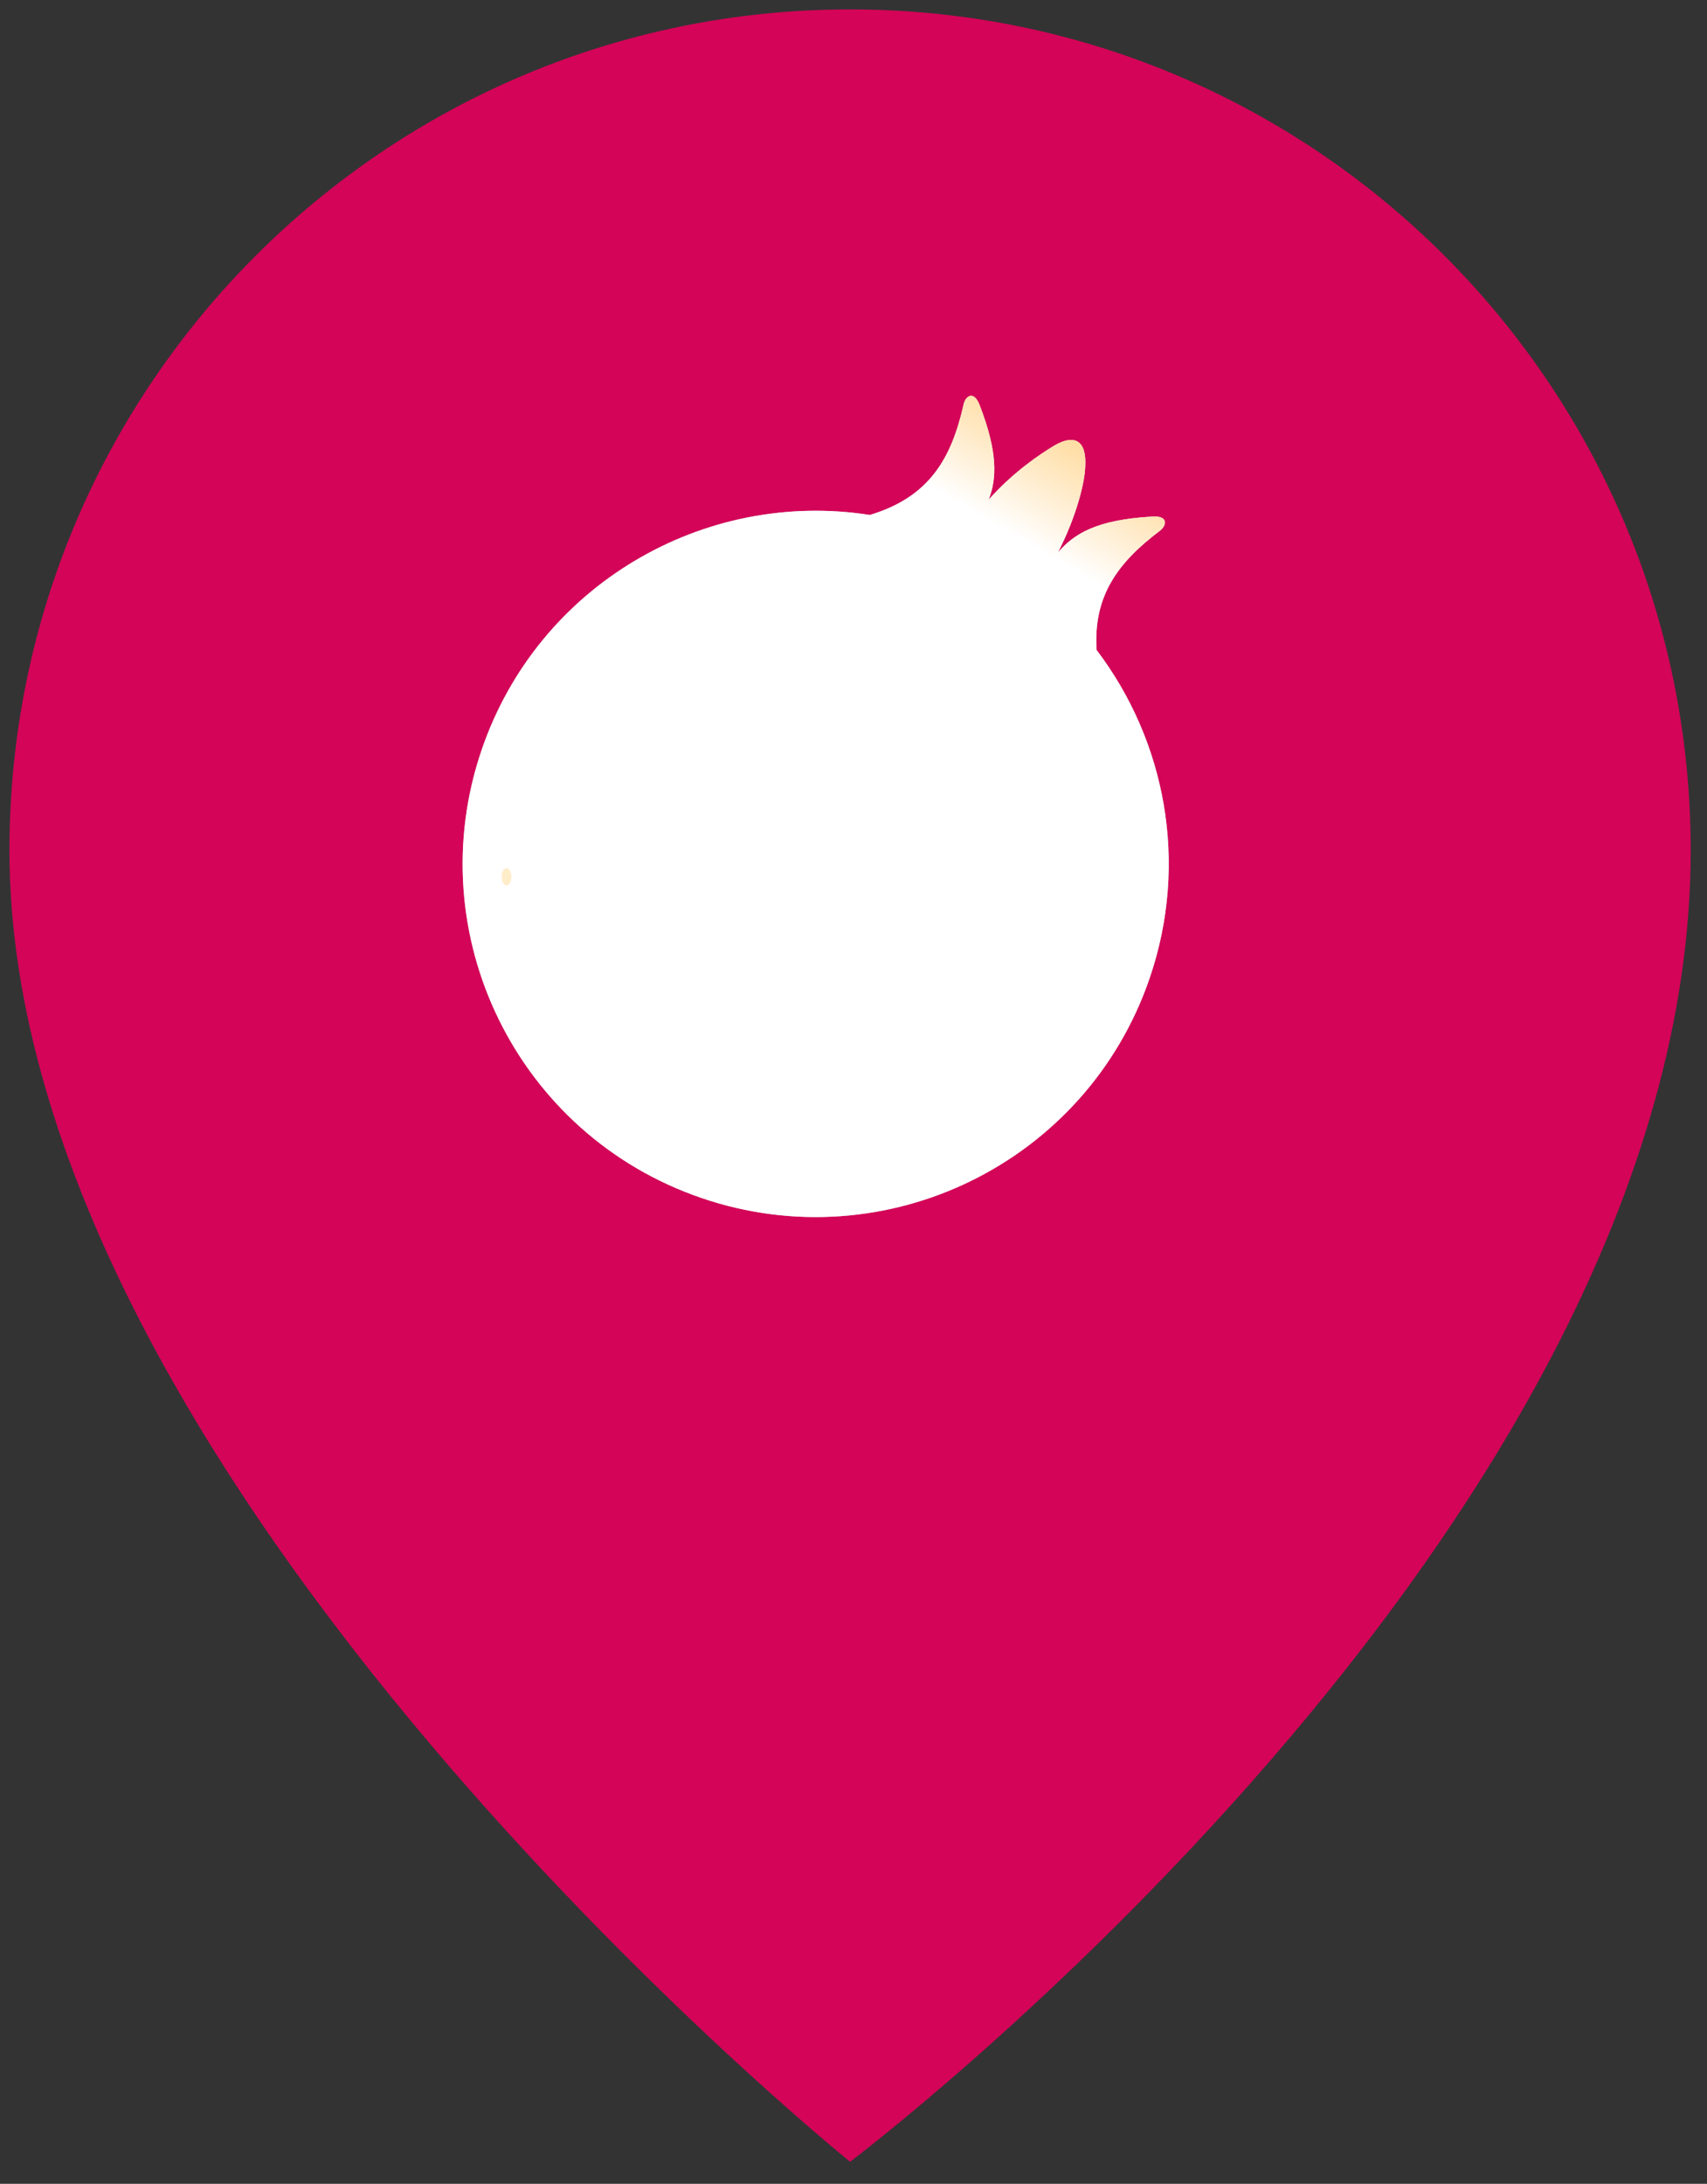 <?xml version="1.0" encoding="UTF-8"?> <svg xmlns="http://www.w3.org/2000/svg" width="61" height="78" viewBox="0 0 61 78" fill="none"><rect x="0" y="0" width="61" height="78" fill="#333333" stroke="none"/> <path d="M60.418 30.376C60.418 54.602 30.378 77.213 30.378 77.213C30.378 77.213 0.337 52.987 0.337 30.376C0.337 13.785 13.787 0.336 30.378 0.336C46.968 0.336 60.418 13.785 60.418 30.376Z" fill="#D40458"></path> <path fill-rule="evenodd" clip-rule="evenodd" d="M31.084 18.393C33.2 17.757 33.997 16.39 34.435 14.445C34.507 14.125 34.812 13.932 35.017 14.496C35.661 16.167 35.621 17.09 35.333 17.844C36.196 16.872 37.151 16.231 37.65 15.931C38.411 15.474 38.835 15.747 38.78 16.659C38.768 17.239 38.457 18.467 37.808 19.729C38.385 19.063 39.185 18.566 41.157 18.452C41.755 18.405 41.706 18.763 41.444 18.961C39.958 20.083 39.061 21.282 39.188 23.218C41.643 26.45 42.496 30.806 41.084 34.935C38.829 41.526 31.659 45.042 25.067 42.789C18.476 40.537 14.96 33.368 17.214 26.778C19.225 20.899 25.149 17.466 31.084 18.393Z" fill="#C4C4C4"></path> <path fill-rule="evenodd" clip-rule="evenodd" d="M31.084 18.393C33.2 17.757 33.997 16.39 34.435 14.445C34.507 14.125 34.812 13.932 35.017 14.496C35.661 16.167 35.621 17.09 35.333 17.844C36.196 16.872 37.151 16.231 37.65 15.931C38.411 15.474 38.835 15.747 38.78 16.659C38.768 17.239 38.457 18.467 37.808 19.729C38.385 19.063 39.185 18.566 41.157 18.452C41.755 18.405 41.706 18.763 41.444 18.961C39.958 20.083 39.061 21.282 39.188 23.218C41.643 26.45 42.496 30.806 41.084 34.935C38.829 41.526 31.659 45.042 25.067 42.789C18.476 40.537 14.96 33.368 17.214 26.778C19.225 20.899 25.149 17.466 31.084 18.393Z" fill="white"></path> <path fill-rule="evenodd" clip-rule="evenodd" d="M31.084 18.393C33.2 17.757 33.997 16.39 34.435 14.445C34.507 14.125 34.812 13.932 35.017 14.496C35.661 16.167 35.621 17.09 35.333 17.844C36.196 16.872 37.151 16.231 37.65 15.931C38.411 15.474 38.835 15.747 38.78 16.659C38.768 17.239 38.457 18.467 37.808 19.729C38.385 19.063 39.185 18.566 41.157 18.452C41.755 18.405 41.706 18.763 41.444 18.961C39.958 20.083 39.061 21.282 39.188 23.218C41.643 26.45 42.496 30.806 41.084 34.935C38.829 41.526 31.659 45.042 25.067 42.789C18.476 40.537 14.96 33.368 17.214 26.778C19.225 20.899 25.149 17.466 31.084 18.393Z" fill="url(#paint0_linear)"></path> <ellipse cx="18.1" cy="31.315" rx="0.176" ry="0.308" fill="#FFEDCA"></ellipse> <defs> <linearGradient id="paint0_linear" x1="41.532" y1="14.117" x2="24.871" y2="42.722" gradientUnits="userSpaceOnUse"> <stop stop-color="#FFC760"></stop> <stop offset="0.211" stop-color="#FFBF59" stop-opacity="0"></stop> </linearGradient> </defs> </svg> 